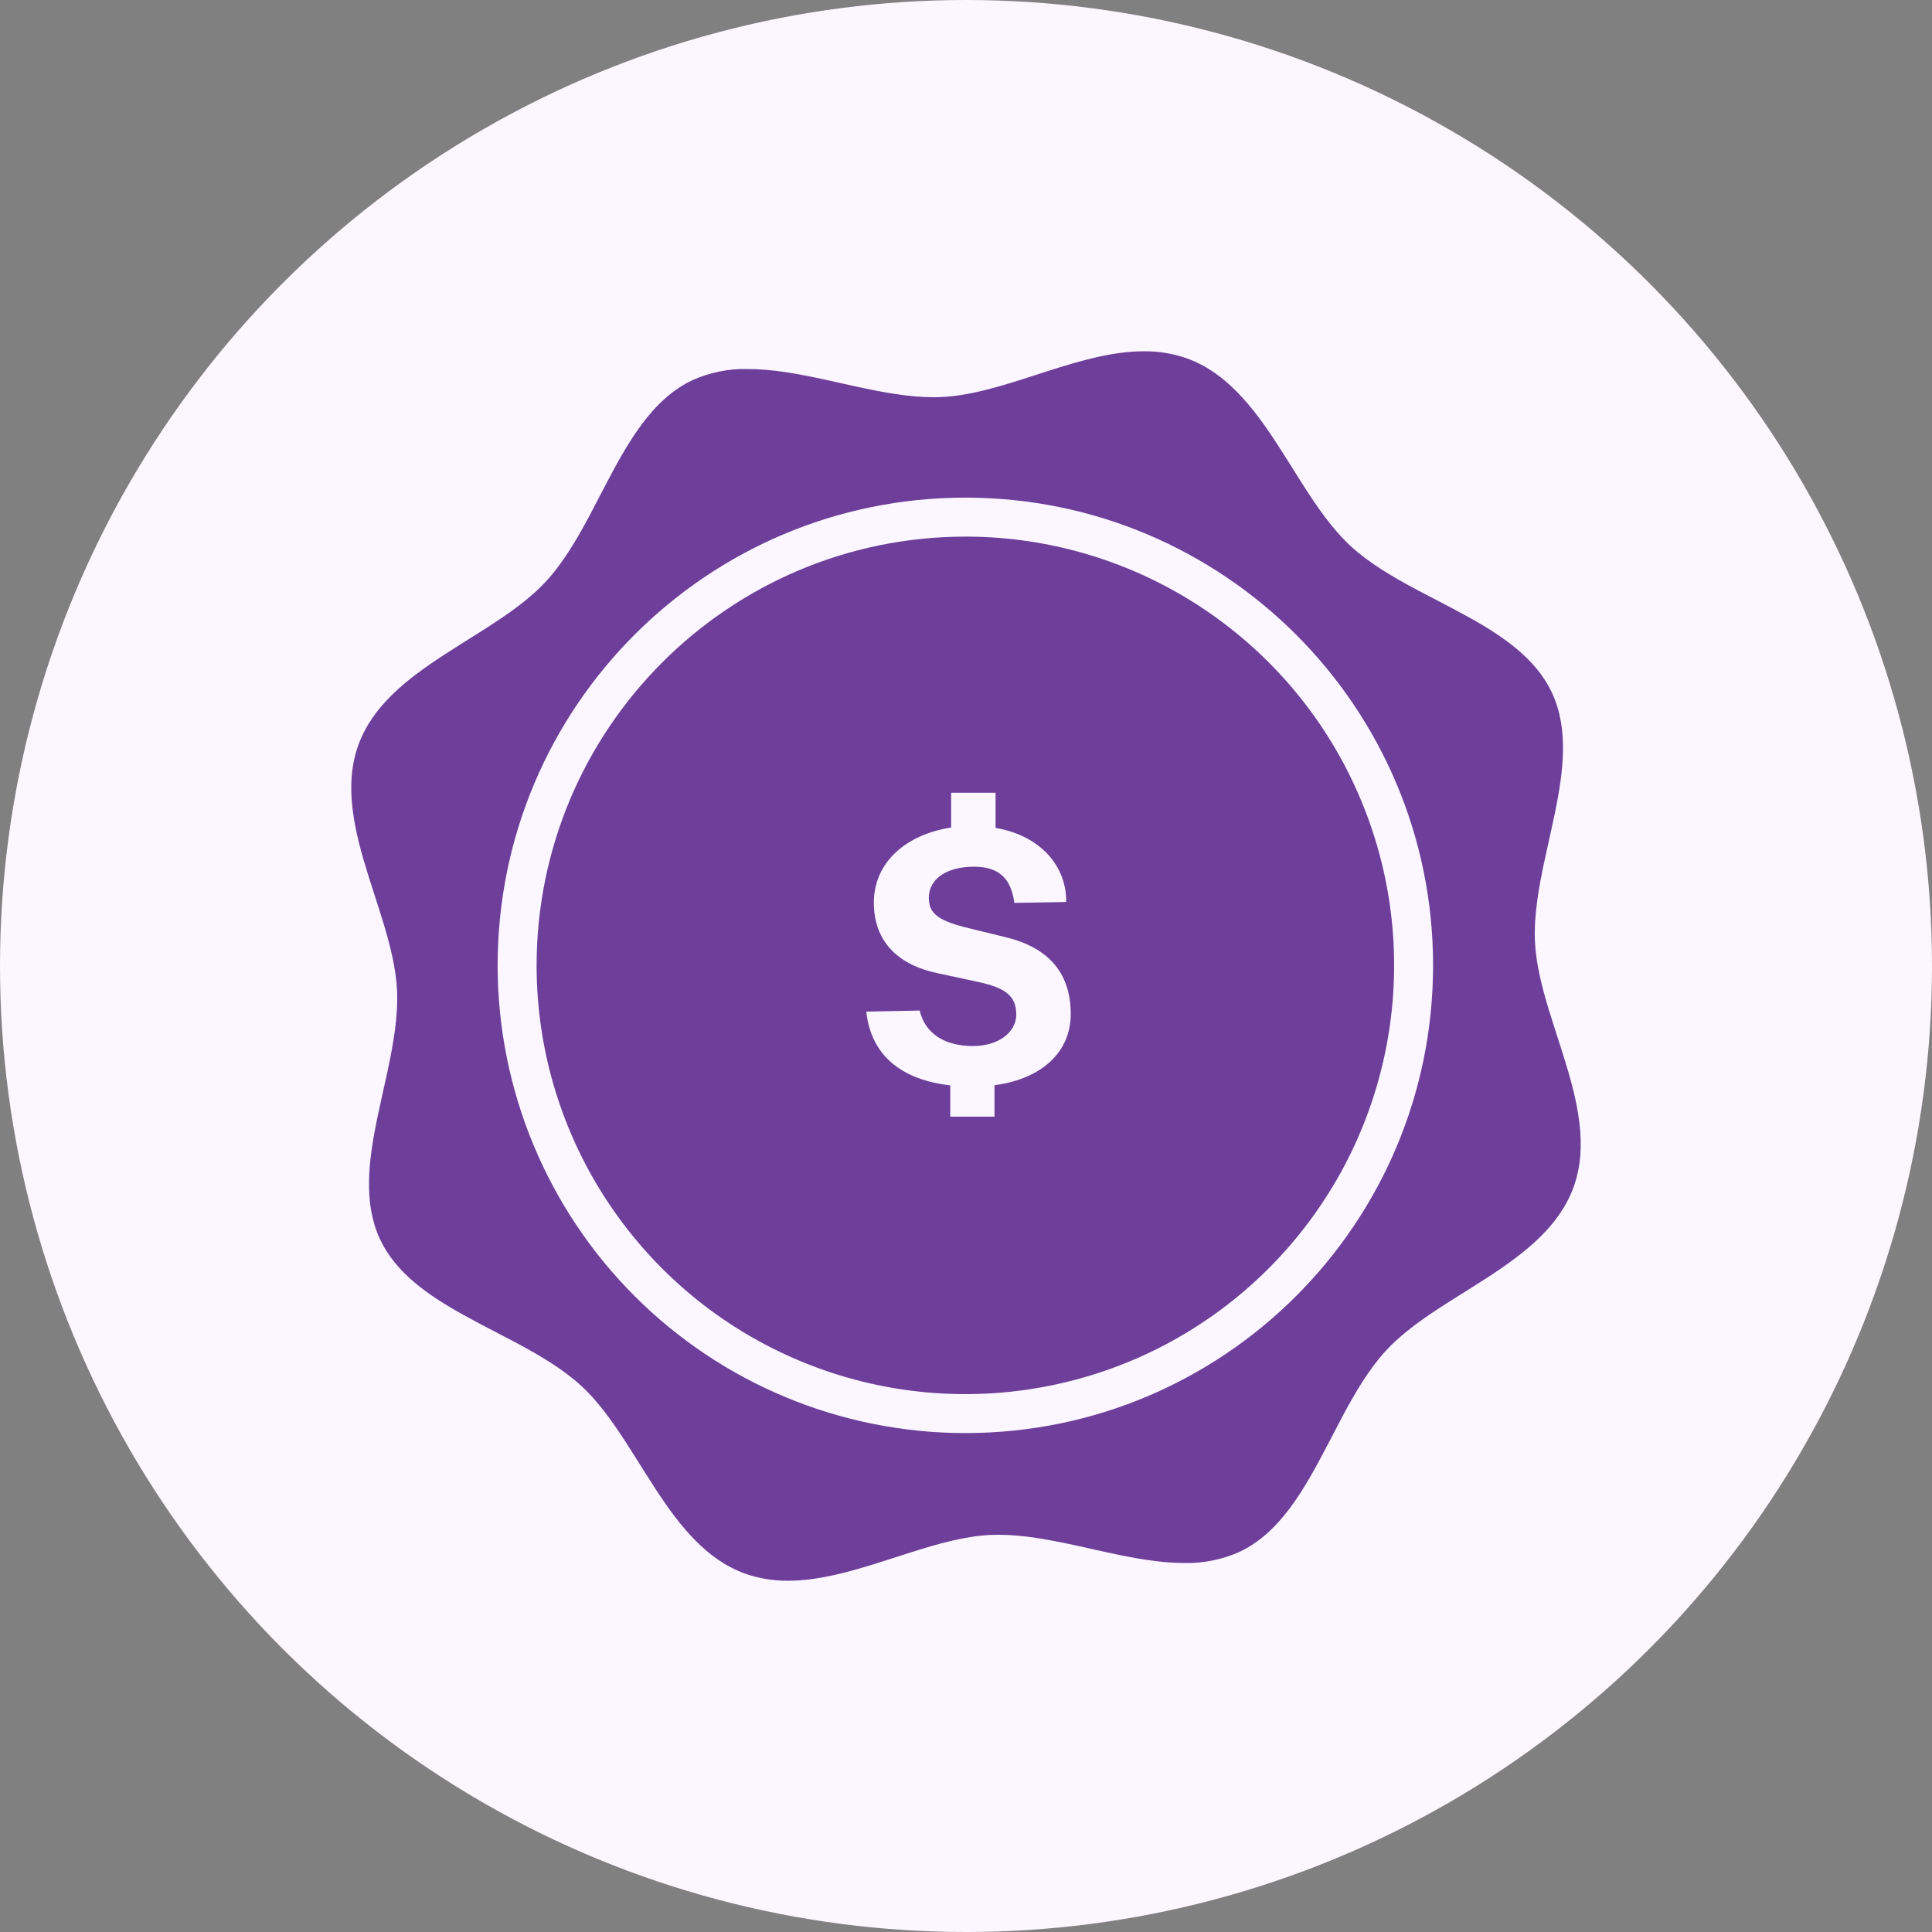 <svg xmlns="http://www.w3.org/2000/svg" width="66" height="66" viewBox="0 0 66 66" fill="none"><rect x="0" y="0" width="66" height="66" fill="#808080" stroke="none"/><circle cx="33" cy="33" r="33" fill="#FBF6FF"></circle><path fill-rule="evenodd" clip-rule="evenodd" d="M39.081 12C39.584 11.995 40.085 12.079 40.559 12.247C41.882 12.729 42.791 13.884 43.612 15.143L43.96 15.687L44.475 16.505C44.99 17.315 45.519 18.083 46.146 18.66C46.779 19.24 47.576 19.708 48.408 20.151L49.612 20.781L50.146 21.069C51.377 21.75 52.482 22.517 53.02 23.671C53.591 24.896 53.415 26.332 53.112 27.804L52.975 28.436L52.766 29.387C52.562 30.336 52.398 31.274 52.436 32.157C52.47 32.913 52.67 33.707 52.917 34.518L53.109 35.128L53.405 36.05C53.888 37.591 54.27 39.142 53.754 40.559C53.272 41.882 52.117 42.79 50.858 43.612L50.314 43.96L49.496 44.475C48.686 44.99 47.917 45.518 47.341 46.146C46.76 46.779 46.293 47.576 45.849 48.407L45.361 49.342C44.56 50.877 43.731 52.367 42.33 53.02C41.74 53.281 41.099 53.409 40.454 53.394C39.611 53.394 38.721 53.227 37.822 53.032L36.743 52.793C35.844 52.598 34.953 52.43 34.107 52.43C34.019 52.43 33.931 52.432 33.843 52.436C32.976 52.474 32.059 52.732 31.126 53.028L30.188 53.329C29.089 53.68 27.983 54 26.919 54C26.416 54.005 25.915 53.922 25.441 53.753C24.118 53.271 23.209 52.116 22.388 50.857L22.04 50.313L21.525 49.495C21.01 48.685 20.482 47.917 19.854 47.34C19.221 46.76 18.424 46.292 17.592 45.849L16.388 45.219L15.854 44.931C14.623 44.25 13.518 43.483 12.98 42.33C12.409 41.103 12.585 39.668 12.888 38.196L13.025 37.564L13.235 36.613C13.438 35.664 13.602 34.726 13.564 33.843C13.53 33.087 13.33 32.293 13.083 31.482L12.891 30.872L12.595 29.95C12.112 28.409 11.73 26.858 12.246 25.441C12.728 24.118 13.883 23.21 15.142 22.388L15.686 22.04L16.504 21.525C17.314 21.01 18.083 20.482 18.659 19.854C19.24 19.221 19.707 18.424 20.151 17.593L20.639 16.658C21.439 15.123 22.269 13.633 23.67 12.98C24.26 12.719 24.901 12.591 25.546 12.606C26.389 12.606 27.279 12.773 28.178 12.968L29.257 13.207C30.156 13.402 31.047 13.57 31.893 13.57C31.981 13.57 32.069 13.568 32.157 13.564C33.024 13.526 33.941 13.268 34.874 12.973L35.812 12.671C36.911 12.32 38.017 12 39.081 12ZM32.978 17C24.154 17 17 24.154 17 32.978C17 37.216 18.683 41.28 21.68 44.277C24.676 47.273 28.741 48.956 32.978 48.956C41.803 48.956 48.956 41.803 48.956 32.978C48.956 24.154 41.803 17 32.978 17ZM46.51 27.373C44.243 21.9 38.902 18.331 32.978 18.331C24.893 18.341 18.341 24.893 18.331 32.978C18.331 38.902 21.9 44.243 27.373 46.51C32.846 48.777 39.146 47.524 43.335 43.335C47.524 39.146 48.777 32.846 46.51 27.373Z" fill="#6E3E9B"></path><path d="M36.578 34.642C36.578 35.95 35.576 36.862 33.974 37.072V38.146H32.462V37.078C30.824 36.892 29.756 36.076 29.594 34.558L31.418 34.522C31.604 35.314 32.276 35.734 33.236 35.734C34.1 35.734 34.718 35.272 34.718 34.654C34.718 34.012 34.316 33.748 33.47 33.556L32.048 33.25C30.722 32.98 29.87 32.206 29.852 30.874C29.834 29.464 30.95 28.504 32.492 28.27V27.082H34.01V28.282C35.528 28.54 36.44 29.578 36.422 30.814L34.652 30.844C34.544 30.076 34.196 29.608 33.272 29.608C32.318 29.608 31.73 30.04 31.73 30.67C31.73 31.174 32.006 31.426 32.948 31.672L34.346 32.014C35.924 32.392 36.578 33.34 36.578 34.642Z" fill="#FBF6FF"></path></svg>